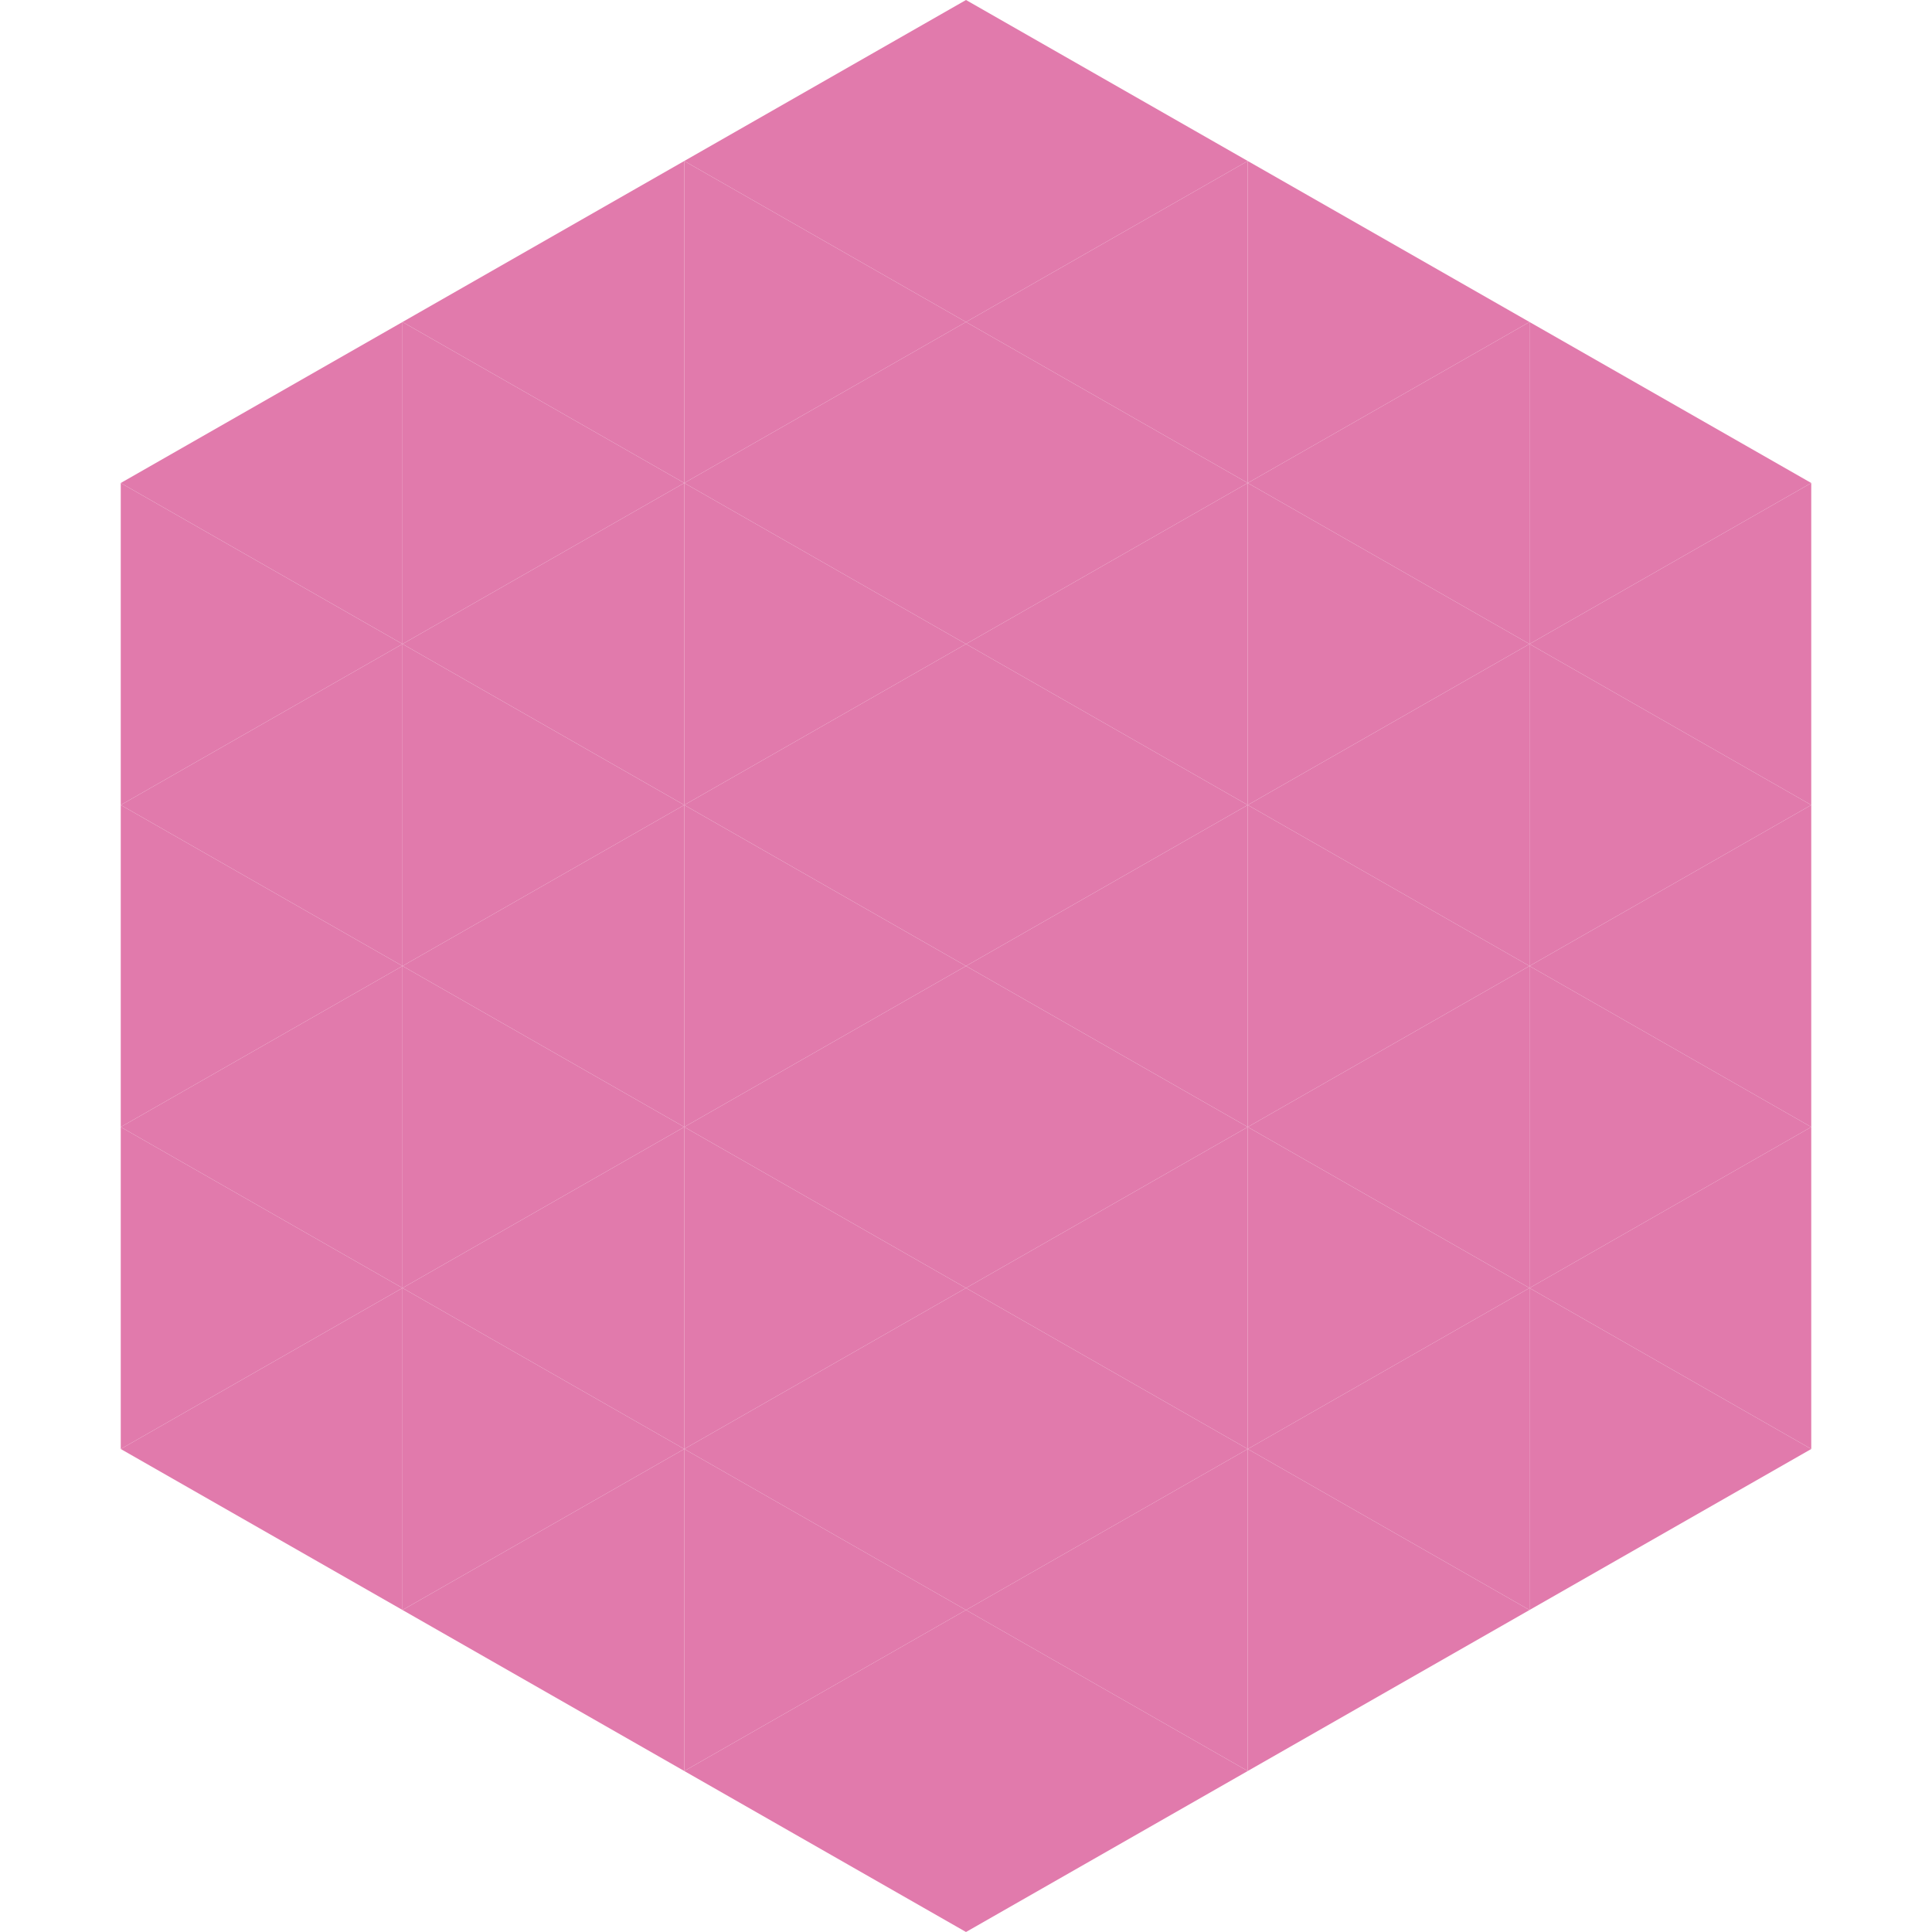 <?xml version="1.0"?>
<!-- Generated by SVGo -->
<svg width="240" height="240"
     xmlns="http://www.w3.org/2000/svg"
     xmlns:xlink="http://www.w3.org/1999/xlink">
<polygon points="50,40 15,60 50,80" style="fill:rgb(225,122,172)" />
<polygon points="190,40 225,60 190,80" style="fill:rgb(225,122,172)" />
<polygon points="15,60 50,80 15,100" style="fill:rgb(225,122,172)" />
<polygon points="225,60 190,80 225,100" style="fill:rgb(225,122,172)" />
<polygon points="50,80 15,100 50,120" style="fill:rgb(225,122,172)" />
<polygon points="190,80 225,100 190,120" style="fill:rgb(225,122,172)" />
<polygon points="15,100 50,120 15,140" style="fill:rgb(225,122,172)" />
<polygon points="225,100 190,120 225,140" style="fill:rgb(225,122,172)" />
<polygon points="50,120 15,140 50,160" style="fill:rgb(225,122,172)" />
<polygon points="190,120 225,140 190,160" style="fill:rgb(225,122,172)" />
<polygon points="15,140 50,160 15,180" style="fill:rgb(225,122,172)" />
<polygon points="225,140 190,160 225,180" style="fill:rgb(225,122,172)" />
<polygon points="50,160 15,180 50,200" style="fill:rgb(225,122,172)" />
<polygon points="190,160 225,180 190,200" style="fill:rgb(225,122,172)" />
<polygon points="15,180 50,200 15,220" style="fill:rgb(255,255,255); fill-opacity:0" />
<polygon points="225,180 190,200 225,220" style="fill:rgb(255,255,255); fill-opacity:0" />
<polygon points="50,0 85,20 50,40" style="fill:rgb(255,255,255); fill-opacity:0" />
<polygon points="190,0 155,20 190,40" style="fill:rgb(255,255,255); fill-opacity:0" />
<polygon points="85,20 50,40 85,60" style="fill:rgb(225,122,172)" />
<polygon points="155,20 190,40 155,60" style="fill:rgb(225,122,172)" />
<polygon points="50,40 85,60 50,80" style="fill:rgb(225,122,172)" />
<polygon points="190,40 155,60 190,80" style="fill:rgb(225,122,172)" />
<polygon points="85,60 50,80 85,100" style="fill:rgb(225,122,172)" />
<polygon points="155,60 190,80 155,100" style="fill:rgb(225,122,172)" />
<polygon points="50,80 85,100 50,120" style="fill:rgb(225,122,172)" />
<polygon points="190,80 155,100 190,120" style="fill:rgb(225,122,172)" />
<polygon points="85,100 50,120 85,140" style="fill:rgb(225,122,172)" />
<polygon points="155,100 190,120 155,140" style="fill:rgb(225,122,172)" />
<polygon points="50,120 85,140 50,160" style="fill:rgb(225,122,172)" />
<polygon points="190,120 155,140 190,160" style="fill:rgb(225,122,172)" />
<polygon points="85,140 50,160 85,180" style="fill:rgb(225,122,172)" />
<polygon points="155,140 190,160 155,180" style="fill:rgb(225,122,172)" />
<polygon points="50,160 85,180 50,200" style="fill:rgb(225,122,172)" />
<polygon points="190,160 155,180 190,200" style="fill:rgb(225,122,172)" />
<polygon points="85,180 50,200 85,220" style="fill:rgb(225,122,172)" />
<polygon points="155,180 190,200 155,220" style="fill:rgb(225,122,172)" />
<polygon points="120,0 85,20 120,40" style="fill:rgb(225,122,172)" />
<polygon points="120,0 155,20 120,40" style="fill:rgb(225,122,172)" />
<polygon points="85,20 120,40 85,60" style="fill:rgb(225,122,172)" />
<polygon points="155,20 120,40 155,60" style="fill:rgb(225,122,172)" />
<polygon points="120,40 85,60 120,80" style="fill:rgb(225,122,172)" />
<polygon points="120,40 155,60 120,80" style="fill:rgb(225,122,172)" />
<polygon points="85,60 120,80 85,100" style="fill:rgb(225,122,172)" />
<polygon points="155,60 120,80 155,100" style="fill:rgb(225,122,172)" />
<polygon points="120,80 85,100 120,120" style="fill:rgb(225,122,172)" />
<polygon points="120,80 155,100 120,120" style="fill:rgb(225,122,172)" />
<polygon points="85,100 120,120 85,140" style="fill:rgb(225,122,172)" />
<polygon points="155,100 120,120 155,140" style="fill:rgb(225,122,172)" />
<polygon points="120,120 85,140 120,160" style="fill:rgb(225,122,172)" />
<polygon points="120,120 155,140 120,160" style="fill:rgb(225,122,172)" />
<polygon points="85,140 120,160 85,180" style="fill:rgb(225,122,172)" />
<polygon points="155,140 120,160 155,180" style="fill:rgb(225,122,172)" />
<polygon points="120,160 85,180 120,200" style="fill:rgb(225,122,172)" />
<polygon points="120,160 155,180 120,200" style="fill:rgb(225,122,172)" />
<polygon points="85,180 120,200 85,220" style="fill:rgb(225,122,172)" />
<polygon points="155,180 120,200 155,220" style="fill:rgb(225,122,172)" />
<polygon points="120,200 85,220 120,240" style="fill:rgb(225,122,172)" />
<polygon points="120,200 155,220 120,240" style="fill:rgb(225,122,172)" />
<polygon points="85,220 120,240 85,260" style="fill:rgb(255,255,255); fill-opacity:0" />
<polygon points="155,220 120,240 155,260" style="fill:rgb(255,255,255); fill-opacity:0" />
</svg>
